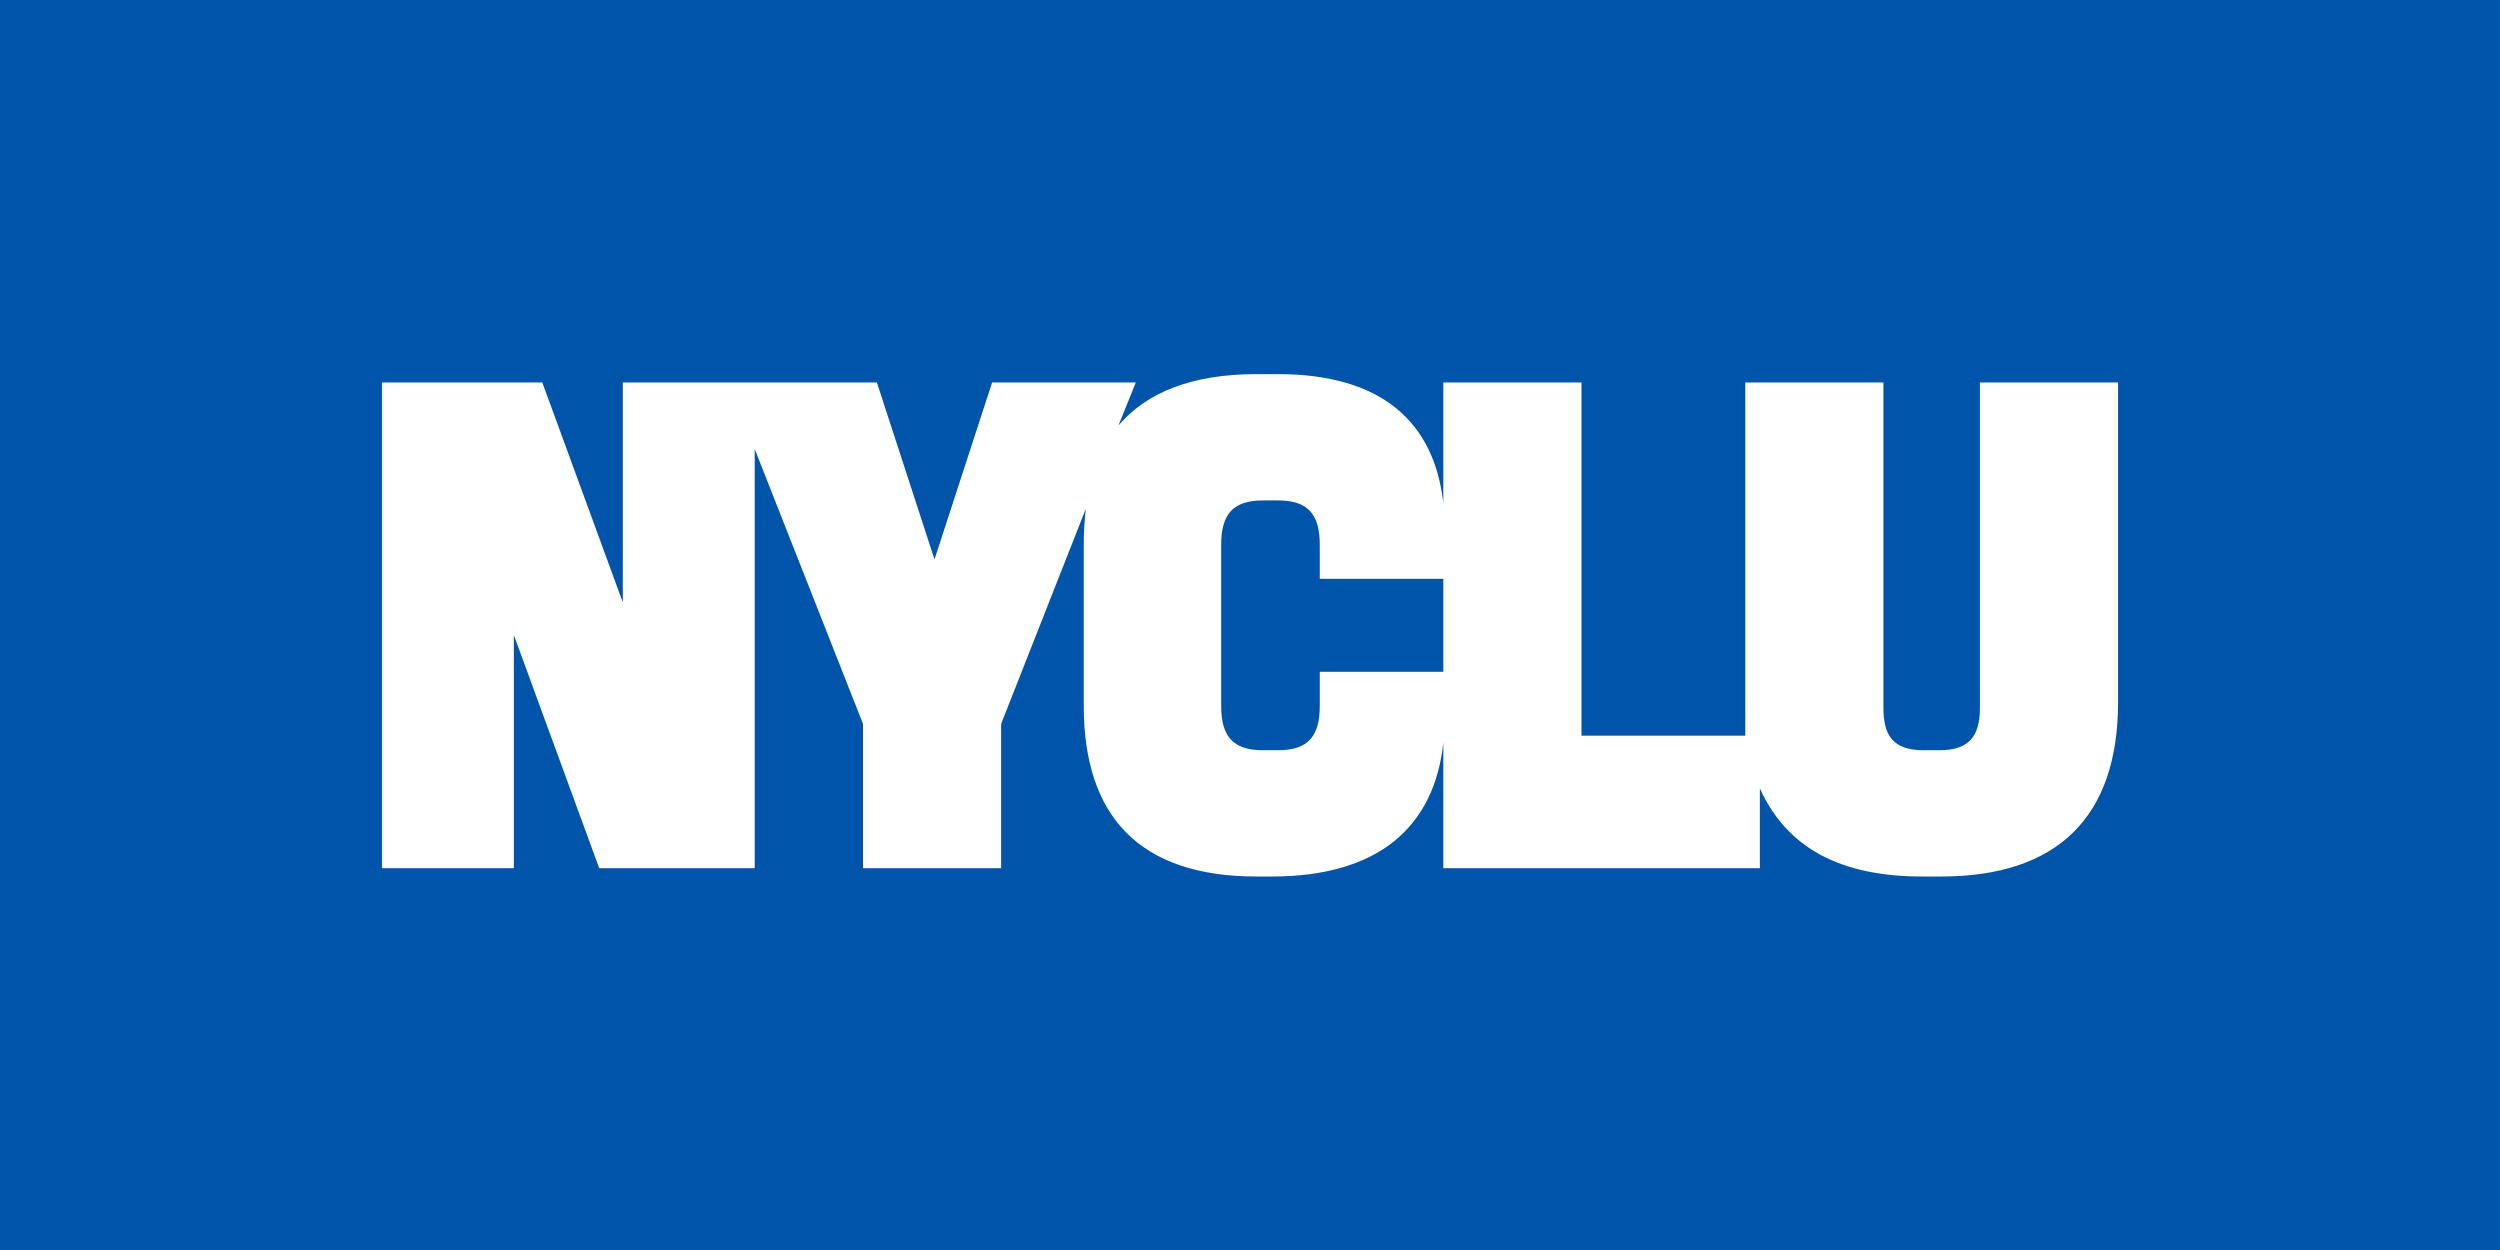 <?xml version="1.0" encoding="UTF-8"?>
<svg xmlns="http://www.w3.org/2000/svg" width="2880" height="1440" viewBox="0 0 2880 1440" fill="none">
  <rect width="2880" height="1440" fill="#0055AA"></rect>
  <path d="M717.488 693.994V440.592H1010.17L1076.54 644.433L1142.92 440.592H1308.45L1288.46 490.154C1321.25 451.785 1373.22 431 1447.6 431H1472.39C1591.54 431 1652.31 486.157 1662.71 579.684V440.592H1821.85V847.473H2010.57V440.592H2169.71V815.498C2169.71 847.473 2180.9 864.259 2216.09 864.259H2234.48C2268.87 864.259 2280.86 847.473 2280.86 815.498V440.592H2440V809.105C2440 941.001 2370.43 1009.74 2236.08 1009.74H2214.49C2120.13 1009.74 2058.55 976.971 2027.36 908.227V1000.15H1662.71V855.467C1652.31 952.989 1587.54 1009.74 1465.19 1009.74H1447.6C1312.45 1009.74 1248.48 940.198 1248.48 813.099V627.645C1248.45 613.754 1249.26 599.874 1250.88 586.078L1153.31 833.884V1000.15H994.176V833.884L869.428 517.332V1000.15H690.3L591.939 731.563V1000.15H440V440.592H624.725L717.488 693.994ZM1472.39 864.259C1507.57 864.259 1520.37 847.473 1520.37 813.099V773.933H1662.71V666.814H1520.37V627.645C1520.37 593.273 1507.57 576.485 1472.39 576.485H1454.8C1419.61 576.485 1406.81 593.273 1406.81 627.645V813.099C1406.81 847.473 1419.61 864.259 1454.8 864.259L1472.39 864.259Z" fill="white"></path>
</svg>
